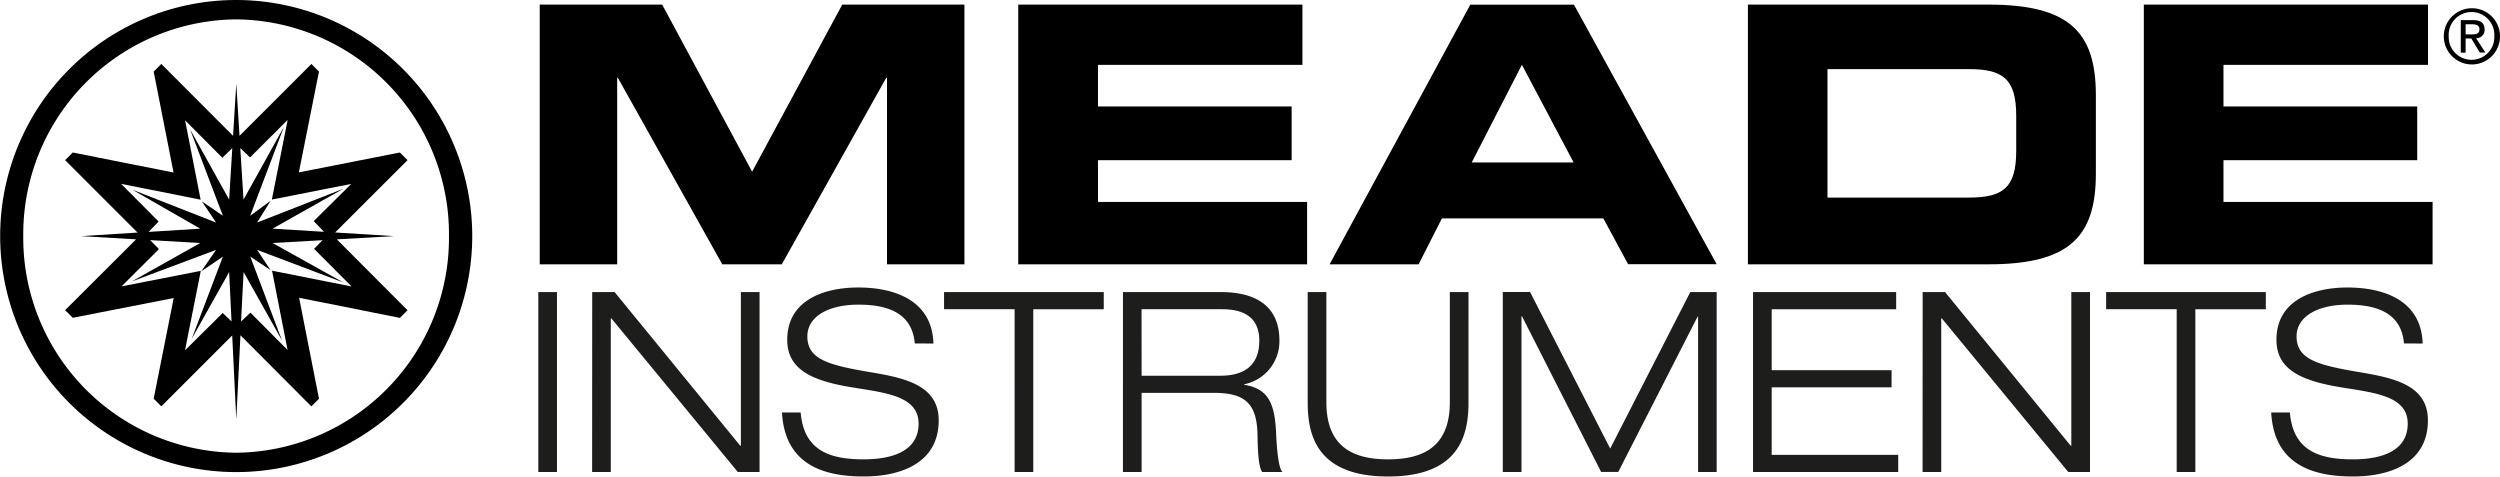 <svg xmlns="http://www.w3.org/2000/svg" width="392.6" height="74.83" viewBox="0 0 294.45 56.12"><defs><style>.cls-1{fill:none}.cls-2{fill:#1d1d1b}</style></defs><g id="Vrstva_2" data-name="Vrstva 2"><g id="Layer_1" data-name="Layer 1"><path class="cls-1" d="M231.9 8.14h-16.66v15.13h16.65c4.01 0 5.58-1.14 5.58-5.5v-4.13c0-4.36-1.57-5.5-5.58-5.5zM179.25 7.63l-5.91 11.5h12l-6.09-11.5z"/><path d="M88.59 20.23L77.99.54H63.57v30.59h9.12V9.16h.08l12.3 21.97h7.01l12.3-21.97h.09v21.97h9.12V.54H99.2L88.58 20.23zM129.31 18.87h22.82v-6.33h-22.81v-4.9h24.08V.54h-33.47v30.59h34.02v-7.35h-24.63v-4.9zM169.83 25.72h19.01l2.92 5.4h10.43L185.38.55h-12.21L156.6 31.13h10.48zm9.42-18.09l6.09 11.5h-12zM234.17.54h-28.3v30.59h28.3c9.38 0 12.68-3.09 12.68-10.65v-9.3c0-7.56-3.3-10.64-12.68-10.64zm3.3 17.24c0 4.35-1.57 5.49-5.58 5.49h-16.65V8.14h16.65c4.01 0 5.58 1.14 5.58 5.5zM261.88 18.87h22.82v-6.33h-22.82v-4.9h24.09V.54H252.5v30.59h34.01v-7.35h-24.63v-4.9z"/><path class="cls-1" d="M37.98 28.29l-5.88.33 8.34 4.65-10.16-3.84 1.58 2.38-2.38-1.58 3.73 9.86-4.53-8.05-.28 5.83 1.09-1.05 4.38 4.4-1.83-9.34 9.37 1.86L37 29.31l.98-1.02zM33.88 14.12l-4.44 4.42-1.14-1.1.38 6.07 4.76-8.57-3.96 10.47 2.39-1.76-1.59 2.56 10.16-3.99-8.34 4.7 6.06.38-1.2-1.26 4.4-4.38-9.34 1.84 1.86-9.38zM21.8 14.17l1.83 9.35-9.37-1.87 4.42 4.44-1.18 1.22 6.07-.38-7.99-4.59 9.87 3.87-1.67-2.49 2.47 1.69-3.85-10.18 4.6 8.28.36-6.07-1.17 1.14-4.39-4.41zM22.58 39.91l3.67-9.68-2.54 1.72 1.74-2.52-9.93 3.72 8.05-4.53-5.88-.34 1.03 1.06-4.41 4.4 9.35-1.84-1.87 9.37 4.44-4.41 1.04 1-.28-5.82-4.41 7.87z"/><path class="cls-1" d="M27.81 2.3A25.3 25.3 0 0 0 2.74 27.8 25.3 25.3 0 0 0 27.8 53.32a25.3 25.3 0 0 0 25.08-25.5A25.3 25.3 0 0 0 27.8 2.28zm20.2 16.56l-8.54 8.52 6.94.43-6.74.38 8.32 8.35-.89.9-11.87-2.37 2.34 11.9-.9.9-8.35-8.38-.5 9.91-.47-9.89L19 47.85l-.9-.9 2.37-11.85-11.9 2.33-.9-.9 8.37-8.34-6.48-.38 6.65-.42-8.52-8.54.9-.9 11.86 2.37-2.33-11.9.9-.9L27.44 16l.38-6.14.38 6.14 8.47-8.45.9.9L35.2 20.3l11.9-2.33z"/><path d="M27.81 0a27.8 27.8 0 1 0 27.81 27.81A27.81 27.81 0 0 0 27.81 0zm0 53.32a25.3 25.3 0 0 1-25.07-25.5A25.3 25.3 0 0 1 27.8 2.28a25.3 25.3 0 0 1 25.08 25.52A25.3 25.3 0 0 1 27.8 53.32z"/><path d="M37.57 8.43l-.89-.9L28.21 16l-.38-6.14-.38 6.14L19 7.53l-.9.9 2.34 11.89-11.87-2.36-.9.9 8.53 8.53-6.65.42 6.48.38-8.36 8.34.9.9 11.89-2.33-2.36 11.86.9.9 8.35-8.35.48 9.9.49-9.92 8.35 8.37.9-.9-2.34-11.89 11.87 2.37.9-.9-8.33-8.35 6.74-.38-6.94-.43L48 18.86l-.9-.9-11.9 2.34zM26.23 36.86l-4.44 4.4 1.86-9.36-9.34 1.83 4.41-4.39-1.03-1.06 5.89.34-8.06 4.53 9.93-3.72-1.74 2.52 2.54-1.72-3.67 9.68 4.41-7.87.28 5.82zm.76-13.35l-4.6-8.27 3.86 10.17-2.47-1.69 1.67 2.49-9.87-3.87 8 4.59-6.08.38 1.18-1.22-4.42-4.44 9.37 1.87-1.83-9.35 4.39 4.41 1.17-1.14zm14.42 10.23l-9.37-1.86 1.83 9.34-4.38-4.4-1.1 1.05.3-5.83 4.52 8.05-3.73-9.86 2.38 1.58-1.58-2.38 10.16 3.84-8.34-4.65 5.88-.33-.99 1.02zm-.04-12.08l-4.42 4.38 1.21 1.26-6.06-.37 8.34-4.7-10.16 3.98 1.59-2.56-2.4 1.76 3.97-10.47-4.76 8.57-.38-6.07 1.15 1.1 4.43-4.42-1.86 9.38z"/><g><path class="cls-2" d="M63.4 34.4h2.2v21.19h-2.2zM69.75 34.4h2.64l14.8 18.1h.07V34.4h2.2v21.19H86.9L72 37.49h-.06v18.1h-2.2zM107.74 40.45c-.3-3.62-3.23-4.57-6.65-4.57s-6 1.34-6 3.74c0 2.76 2.59 3.41 7.75 4.27 3.86.66 7.72 1.55 7.72 5.61 0 5.2-4.72 6.62-8.84 6.62-5.38 0-9.3-1.84-9.62-7.54h2.2c.38 4.45 3.35 5.52 7.42 5.52 3.17 0 6.47-.86 6.47-4.21 0-3.24-3.86-3.62-7.72-4.25-5.05-.8-7.75-2.22-7.75-5.63 0-4.63 4.28-6.15 8.37-6.15 4.34 0 8.7 1.55 8.85 6.6zM119.5 36.42h-8.31V34.4H130v2.02h-8.3v19.17h-2.2zM132.26 34.4h11.55c3.59 0 6.88 1.27 6.88 5.72a5.17 5.17 0 0 1-4.15 5.14v.06c3 .47 3.62 2.4 3.77 5.87.06 1.34.23 3.92.74 4.4h-2.38c-.38-.45-.53-2.02-.56-4.34-.06-3.74-1.48-4.98-5.14-4.98h-8.51v9.32h-2.2zm2.2 9.85h9.29c2.4 0 4.57-.9 4.57-4.13 0-3.11-2.35-3.7-4.37-3.7h-9.5zM172.96 47.4c0 3.85-1.07 8.72-9.47 8.72s-9.47-4.87-9.47-8.72v-13h2.2v13c0 5.55 3.59 6.7 7.27 6.7s7.27-1.15 7.27-6.7v-13h2.2zM199.08 34.4h3.11v21.19H200V37.28h-.05l-9.35 18.3h-2.02l-9.32-18.33h-.06v18.34H177v-21.2h3.21l9.44 18.44zM206.47 34.4h16.86v2.02h-14.66v7.18h14.12v2.02h-14.12v7.95h14.9v2.02h-17.1zM226.45 34.4h2.64l14.8 18.1h.07V34.4h2.2v21.19h-2.56l-14.9-18.1h-.06v18.1h-2.2zM256.37 36.42h-8.31V34.4h18.81v2.02h-8.3v19.17h-2.2zM283.14 40.45c-.3-3.62-3.24-4.57-6.65-4.57s-6 1.34-6 3.74c0 2.76 2.59 3.41 7.75 4.27 3.86.66 7.72 1.55 7.72 5.61 0 5.2-4.72 6.62-8.84 6.62-5.38 0-9.3-1.84-9.62-7.54h2.2c.38 4.45 3.35 5.52 7.42 5.52 3.17 0 6.46-.86 6.46-4.21 0-3.24-3.85-3.62-7.71-4.25-5.05-.8-7.75-2.22-7.75-5.63 0-4.63 4.28-6.15 8.37-6.15 4.33 0 8.7 1.55 8.85 6.6z"/></g><g><path class="cls-1" d="M291.1 1.52a2.68 2.68 0 0 0-2.69 2.75 2.69 2.69 0 1 0 5.37 0 2.67 2.67 0 0 0-2.67-2.75zm.98 4.67l-1.01-1.66h-.67V6.2h-.57V2.37h1.45c.9 0 1.35.34 1.35 1.09a1 1 0 0 1-.99 1.05l1.09 1.68z"/><path class="cls-1" d="M292.03 3.42c0-.47-.43-.56-.83-.56h-.8v1.19h.7c.48 0 .93-.04.93-.63z"/><path d="M291.1.97a3.31 3.31 0 1 0 3.35 3.3 3.3 3.3 0 0 0-3.34-3.3zm0 6.07a2.68 2.68 0 0 1-2.69-2.77 2.69 2.69 0 1 1 5.37 0 2.67 2.67 0 0 1-2.67 2.77z"/><path d="M292.63 3.46c0-.75-.45-1.09-1.35-1.09h-1.45V6.2h.57V4.53h.67l1 1.66h.66l-1.09-1.68a1 1 0 0 0 1-1.05zm-2.23.59V2.86h.8c.4 0 .83.1.83.56 0 .6-.45.63-.93.63z"/></g></g></g></svg>